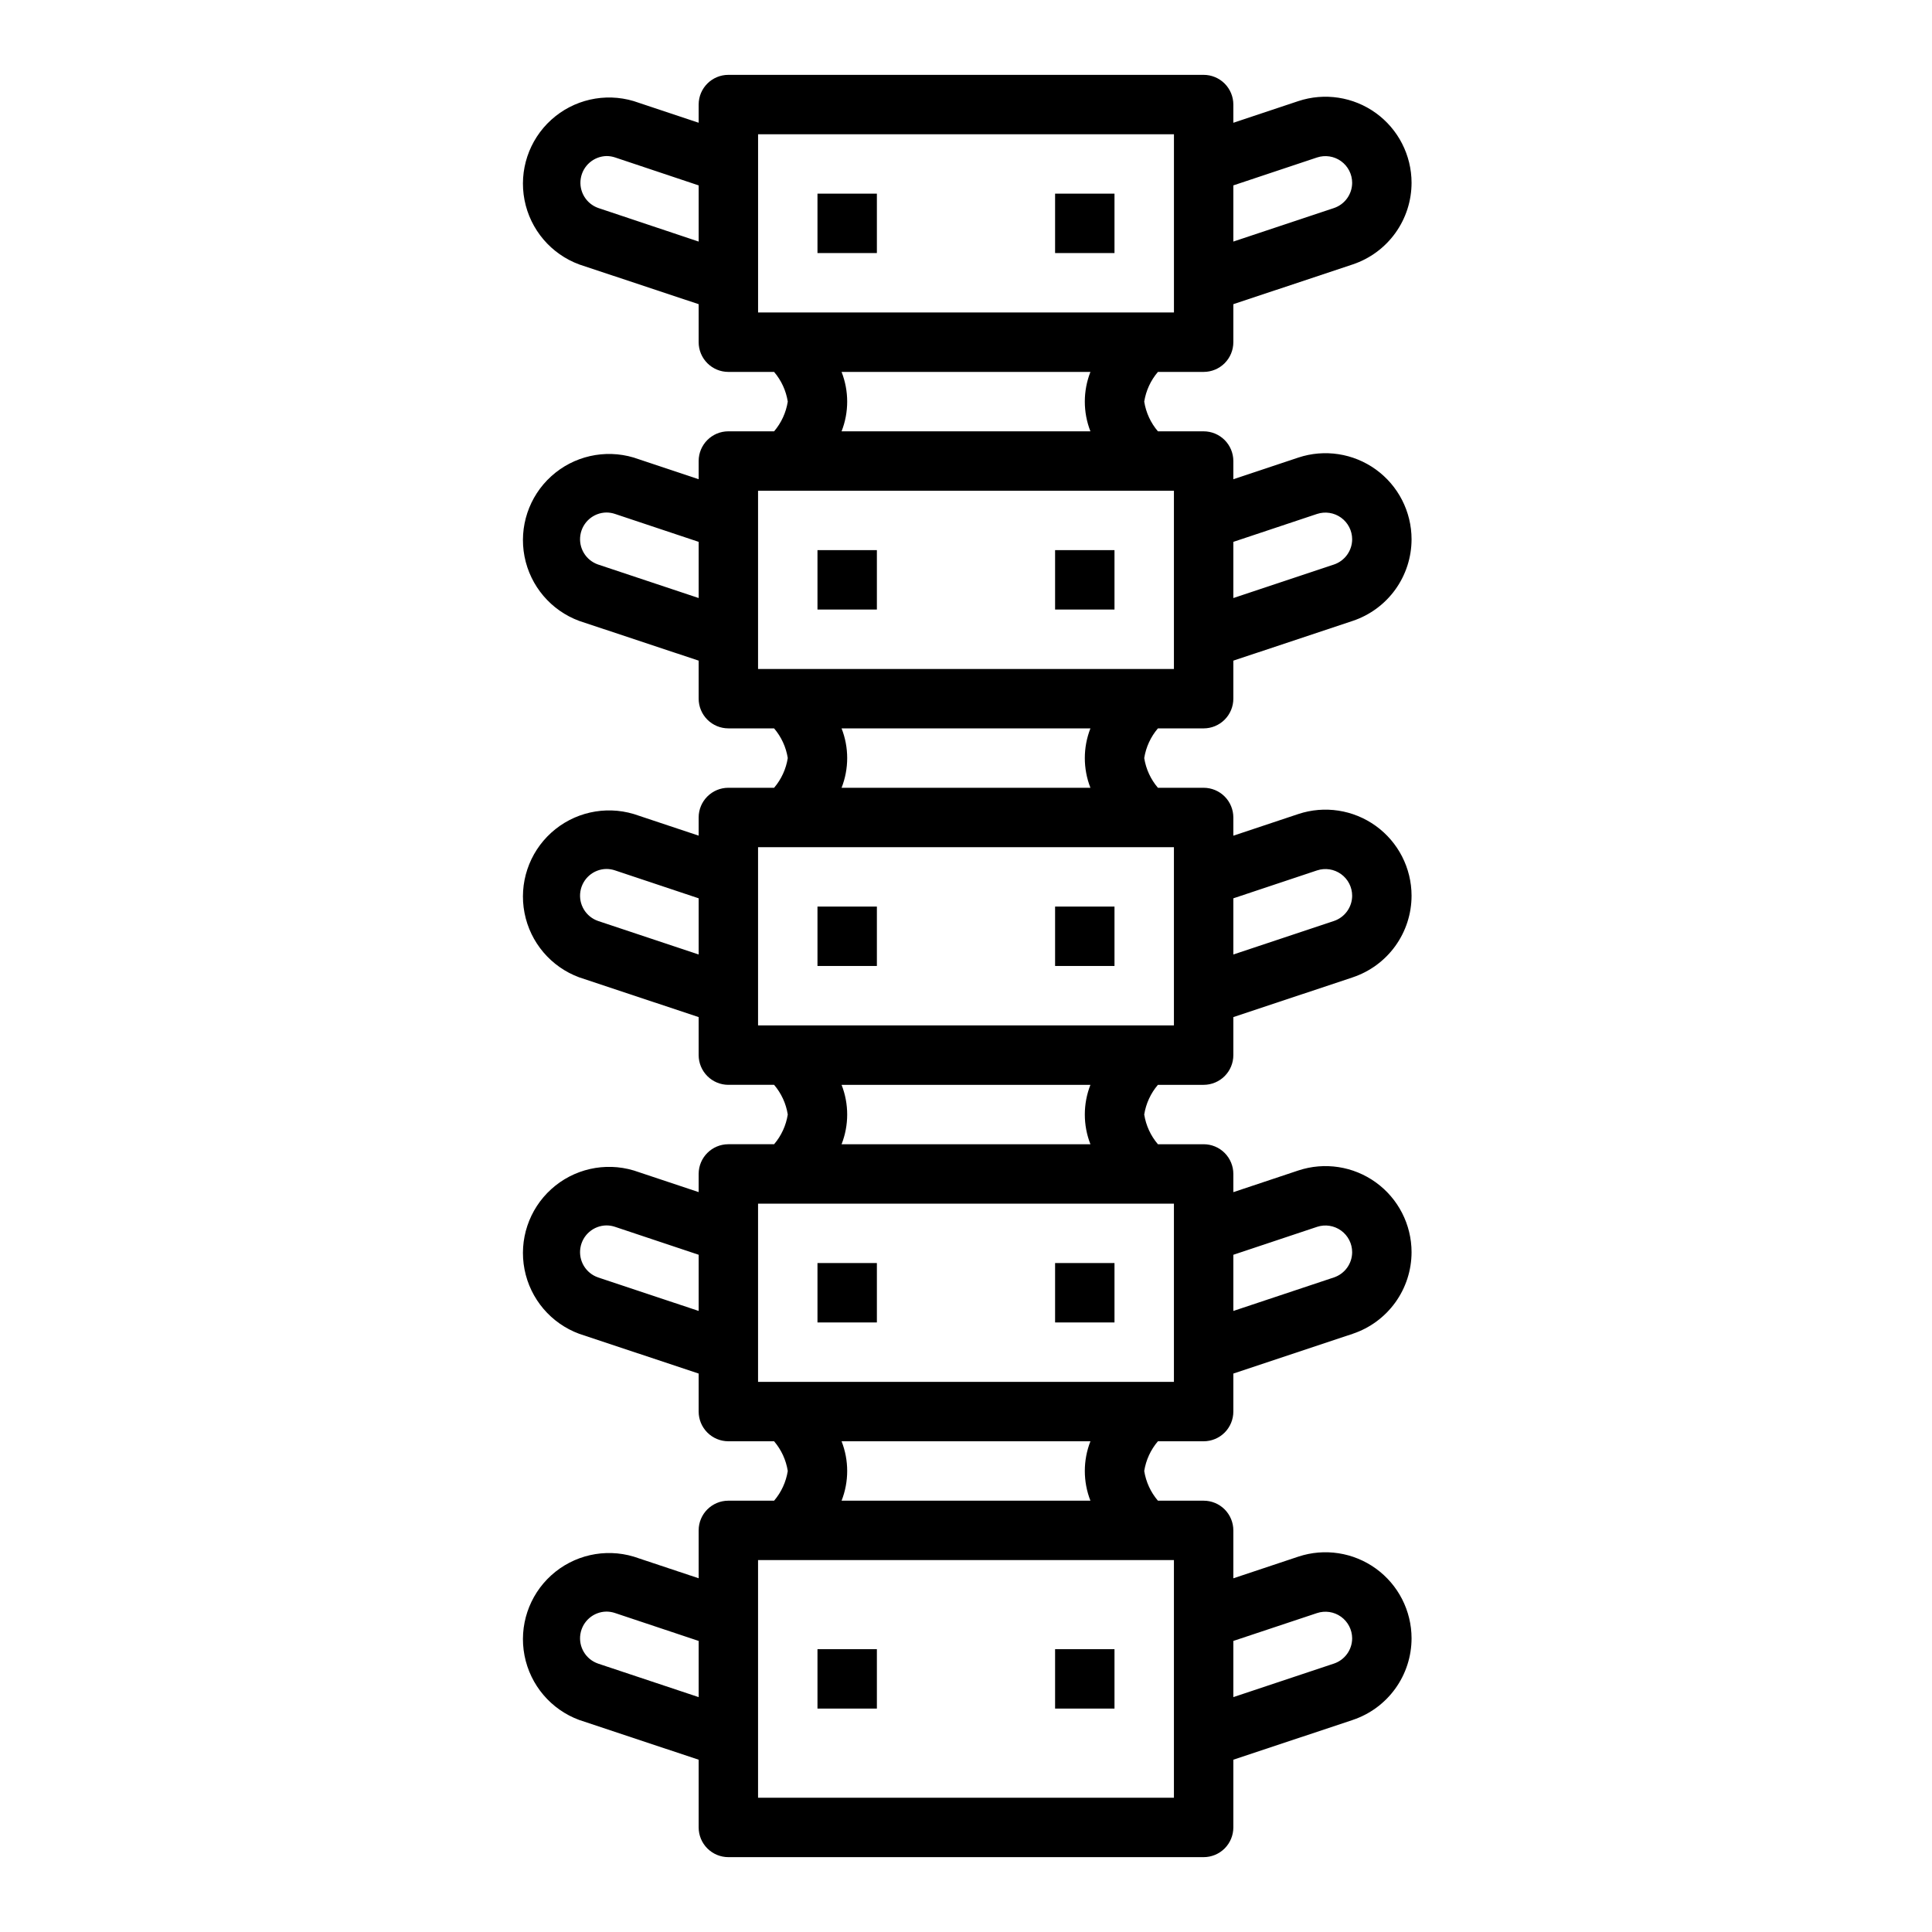 <?xml version="1.0" encoding="UTF-8"?>
<!-- Uploaded to: SVG Find, www.svgfind.com, Generator: SVG Find Mixer Tools -->
<svg fill="#000000" width="800px" height="800px" version="1.1" viewBox="144 144 512 512" xmlns="http://www.w3.org/2000/svg">
 <g>
  <path d="m450.86 242.56h12.117c2.086 0 4.09-0.828 5.566-2.305 1.473-1.477 2.305-3.481 2.305-5.566v-10.078l31.645-10.539c4.539-1.52 8.484-4.422 11.281-8.305 2.797-3.883 4.301-8.543 4.305-13.328-0.008-7.328-3.535-14.211-9.48-18.496-5.945-4.285-13.586-5.453-20.543-3.144l-17.207 5.738v-4.824c0-2.09-0.832-4.09-2.305-5.566-1.477-1.477-3.481-2.309-5.566-2.309h-125.95c-4.348 0-7.875 3.527-7.875 7.875v4.816l-17.215-5.738c-7.648-2.281-15.938-0.402-21.852 4.961-5.918 5.359-8.602 13.422-7.082 21.262 1.52 7.836 7.023 14.312 14.512 17.074l31.637 10.523v10.078c0 2.086 0.832 4.09 2.309 5.566 1.477 1.477 3.477 2.305 5.566 2.305h12.113c1.914 2.238 3.172 4.961 3.629 7.871-0.461 2.906-1.711 5.633-3.621 7.871h-12.121c-4.348 0-7.875 3.527-7.875 7.875v4.816l-17.215-5.738c-7.648-2.281-15.938-0.402-21.852 4.961-5.918 5.359-8.602 13.422-7.082 21.262 1.52 7.836 7.023 14.312 14.512 17.074l31.637 10.523v10.074c0 2.09 0.832 4.094 2.309 5.566 1.477 1.477 3.477 2.309 5.566 2.309h12.113c1.914 2.238 3.172 4.961 3.629 7.871-0.461 2.906-1.711 5.629-3.621 7.871h-12.121c-4.348 0-7.875 3.523-7.875 7.871v4.816l-17.215-5.738v0.004c-7.648-2.281-15.938-0.402-21.852 4.957-5.918 5.363-8.602 13.426-7.082 21.262 1.52 7.84 7.023 14.312 14.512 17.074l31.637 10.527v10.074c0 2.09 0.832 4.09 2.309 5.566 1.477 1.477 3.477 2.309 5.566 2.309h12.113c1.914 2.238 3.172 4.961 3.629 7.871-0.461 2.906-1.711 5.629-3.621 7.871h-12.121c-4.348 0-7.875 3.523-7.875 7.871v4.816l-17.215-5.738v0.004c-7.648-2.285-15.938-0.402-21.852 4.957-5.918 5.363-8.602 13.426-7.082 21.262 1.52 7.84 7.023 14.312 14.512 17.074l31.637 10.527v10.074c0 2.09 0.832 4.09 2.309 5.566 1.477 1.477 3.477 2.305 5.566 2.305h12.113c1.914 2.238 3.172 4.965 3.629 7.875-0.461 2.906-1.711 5.629-3.621 7.871h-12.121c-4.348 0-7.875 3.523-7.875 7.871v12.691l-17.215-5.738c-7.648-2.285-15.938-0.402-21.852 4.957-5.918 5.363-8.602 13.426-7.082 21.262 1.52 7.84 7.023 14.312 14.512 17.074l31.637 10.527v17.949c0 2.086 0.832 4.09 2.309 5.566 1.477 1.473 3.477 2.305 5.566 2.305h125.95c2.086 0 4.09-0.832 5.566-2.305 1.473-1.477 2.305-3.481 2.305-5.566v-17.949l31.645-10.539v-0.004c4.539-1.516 8.484-4.422 11.281-8.305 2.797-3.879 4.301-8.543 4.305-13.324-0.008-7.332-3.535-14.211-9.48-18.496-5.945-4.285-13.586-5.457-20.543-3.144l-17.207 5.738v-12.699c0-2.086-0.832-4.09-2.305-5.566-1.477-1.477-3.481-2.305-5.566-2.305h-12.117c-1.914-2.238-3.168-4.965-3.629-7.871 0.461-2.91 1.715-5.633 3.629-7.875h12.117c2.086 0 4.09-0.828 5.566-2.305 1.473-1.477 2.305-3.477 2.305-5.566v-10.074l31.645-10.539v-0.004c4.539-1.516 8.484-4.422 11.281-8.305 2.797-3.879 4.301-8.543 4.305-13.328-0.008-7.328-3.535-14.207-9.48-18.492-5.945-4.285-13.586-5.457-20.543-3.144l-17.207 5.738v-4.828c0-2.086-0.832-4.09-2.305-5.566-1.477-1.477-3.481-2.305-5.566-2.305h-12.117c-1.914-2.238-3.168-4.965-3.629-7.871 0.461-2.91 1.715-5.633 3.629-7.871h12.117c2.086 0 4.09-0.832 5.566-2.309 1.473-1.477 2.305-3.477 2.305-5.566v-10.074l31.645-10.539v-0.004c4.539-1.516 8.484-4.422 11.281-8.301 2.797-3.883 4.301-8.547 4.305-13.328-0.008-7.332-3.535-14.211-9.48-18.496-5.945-4.285-13.586-5.457-20.543-3.144l-17.207 5.738v-4.828c0-2.086-0.832-4.09-2.305-5.566-1.477-1.473-3.481-2.305-5.566-2.305h-12.117c-1.914-2.238-3.168-4.961-3.629-7.871 0.461-2.91 1.715-5.633 3.629-7.871h12.117c2.086 0 4.09-0.832 5.566-2.309 1.473-1.473 2.305-3.477 2.305-5.566v-10.074l31.645-10.539c4.539-1.52 8.484-4.426 11.281-8.305 2.797-3.883 4.301-8.547 4.305-13.328-0.008-7.332-3.535-14.211-9.48-18.496-5.945-4.285-13.586-5.457-20.543-3.144l-17.207 5.738v-4.824c0-2.09-0.832-4.09-2.305-5.566-1.477-1.477-3.481-2.309-5.566-2.309h-12.117c-1.914-2.238-3.168-4.961-3.629-7.871 0.461-2.91 1.715-5.633 3.629-7.871zm42.172-56.828c2.156-0.711 4.519-0.348 6.363 0.98 1.84 1.328 2.934 3.457 2.941 5.727-0.008 3.039-1.953 5.734-4.836 6.699l-26.652 8.879v-14.887zm-190.5 13.383c-3.223-1.145-5.172-4.43-4.625-7.805 0.543-3.379 3.426-5.883 6.844-5.957 0.766 0.004 1.527 0.129 2.254 0.371l22.148 7.406v14.887zm42.367-19.531h110.21v47.23h-110.21zm-42.398 114.02c-3.258-1.121-5.238-4.422-4.691-7.824 0.547-3.402 3.457-5.918 6.902-5.961 0.766 0.004 1.527 0.129 2.254 0.371l22.188 7.406v14.887zm0 94.465c-3.258-1.121-5.238-4.422-4.691-7.824 0.547-3.402 3.457-5.918 6.902-5.961 0.766 0.004 1.527 0.129 2.254 0.371l22.188 7.406v14.887zm0 94.465v-0.004c-3.258-1.117-5.238-4.418-4.691-7.82 0.547-3.402 3.457-5.918 6.902-5.961 0.766 0 1.527 0.125 2.254 0.367l22.188 7.41v14.887zm0 102.34v-0.004c-3.258-1.117-5.238-4.418-4.691-7.82 0.547-3.402 3.457-5.918 6.902-5.961 0.766 0.004 1.527 0.129 2.254 0.371l22.188 7.406v14.887zm190.5-13.383c2.152-0.723 4.527-0.367 6.375 0.953 1.848 1.324 2.949 3.457 2.961 5.731-0.008 3.035-1.953 5.731-4.836 6.695l-26.652 8.883v-14.887zm-37.898 48.93h-110.21v-62.977h110.21zm-22.129-78.719h-65.949c1.984-5.062 1.984-10.684 0-15.746h65.953-0.004c-1.98 5.062-1.98 10.684 0 15.746zm60.055-72.57 0.004-0.004c2.156-0.711 4.519-0.344 6.363 0.98 1.84 1.328 2.934 3.457 2.941 5.727-0.008 3.039-1.953 5.734-4.836 6.699l-26.652 8.883v-14.887zm-37.926 41.082h-110.21v-47.23h110.21zm-22.129-62.977h-65.949c1.984-5.059 1.984-10.684 0-15.742h65.953-0.004c-1.98 5.059-1.98 10.684 0 15.742zm60.055-72.57h0.004c2.156-0.715 4.519-0.348 6.363 0.98 1.84 1.324 2.934 3.453 2.941 5.727-0.008 3.035-1.953 5.731-4.836 6.699l-26.652 8.879v-14.887zm-37.926 41.082h-110.21v-47.23h110.21zm-22.129-62.977h-65.949c1.984-5.059 1.984-10.684 0-15.742h65.953-0.004c-1.98 5.059-1.98 10.684 0 15.742zm60.055-72.57h0.004c2.156-0.711 4.519-0.348 6.363 0.98 1.84 1.328 2.934 3.457 2.941 5.727-0.008 3.039-1.953 5.731-4.836 6.699l-26.652 8.879v-14.887zm-37.926 41.082h-110.21v-47.23h110.21zm-88.078-62.977c1.984-5.059 1.984-10.684 0-15.742h65.953-0.004c-1.98 5.059-1.98 10.684 0 15.742z"/>
  <path d="m360.64 195.32h15.742v15.742h-15.742z"/>
  <path d="m423.61 195.32h15.742v15.742h-15.742z"/>
  <path d="m360.64 289.79h15.742v15.742h-15.742z"/>
  <path d="m423.61 289.79h15.742v15.742h-15.742z"/>
  <path d="m360.64 384.25h15.742v15.742h-15.742z"/>
  <path d="m423.61 384.25h15.742v15.742h-15.742z"/>
  <path d="m360.64 478.72h15.742v15.742h-15.742z"/>
  <path d="m423.61 478.72h15.742v15.742h-15.742z"/>
  <path d="m360.64 581.05h15.742v15.742h-15.742z"/>
  <path d="m423.61 581.05h15.742v15.742h-15.742z"/>
 </g>
</svg>